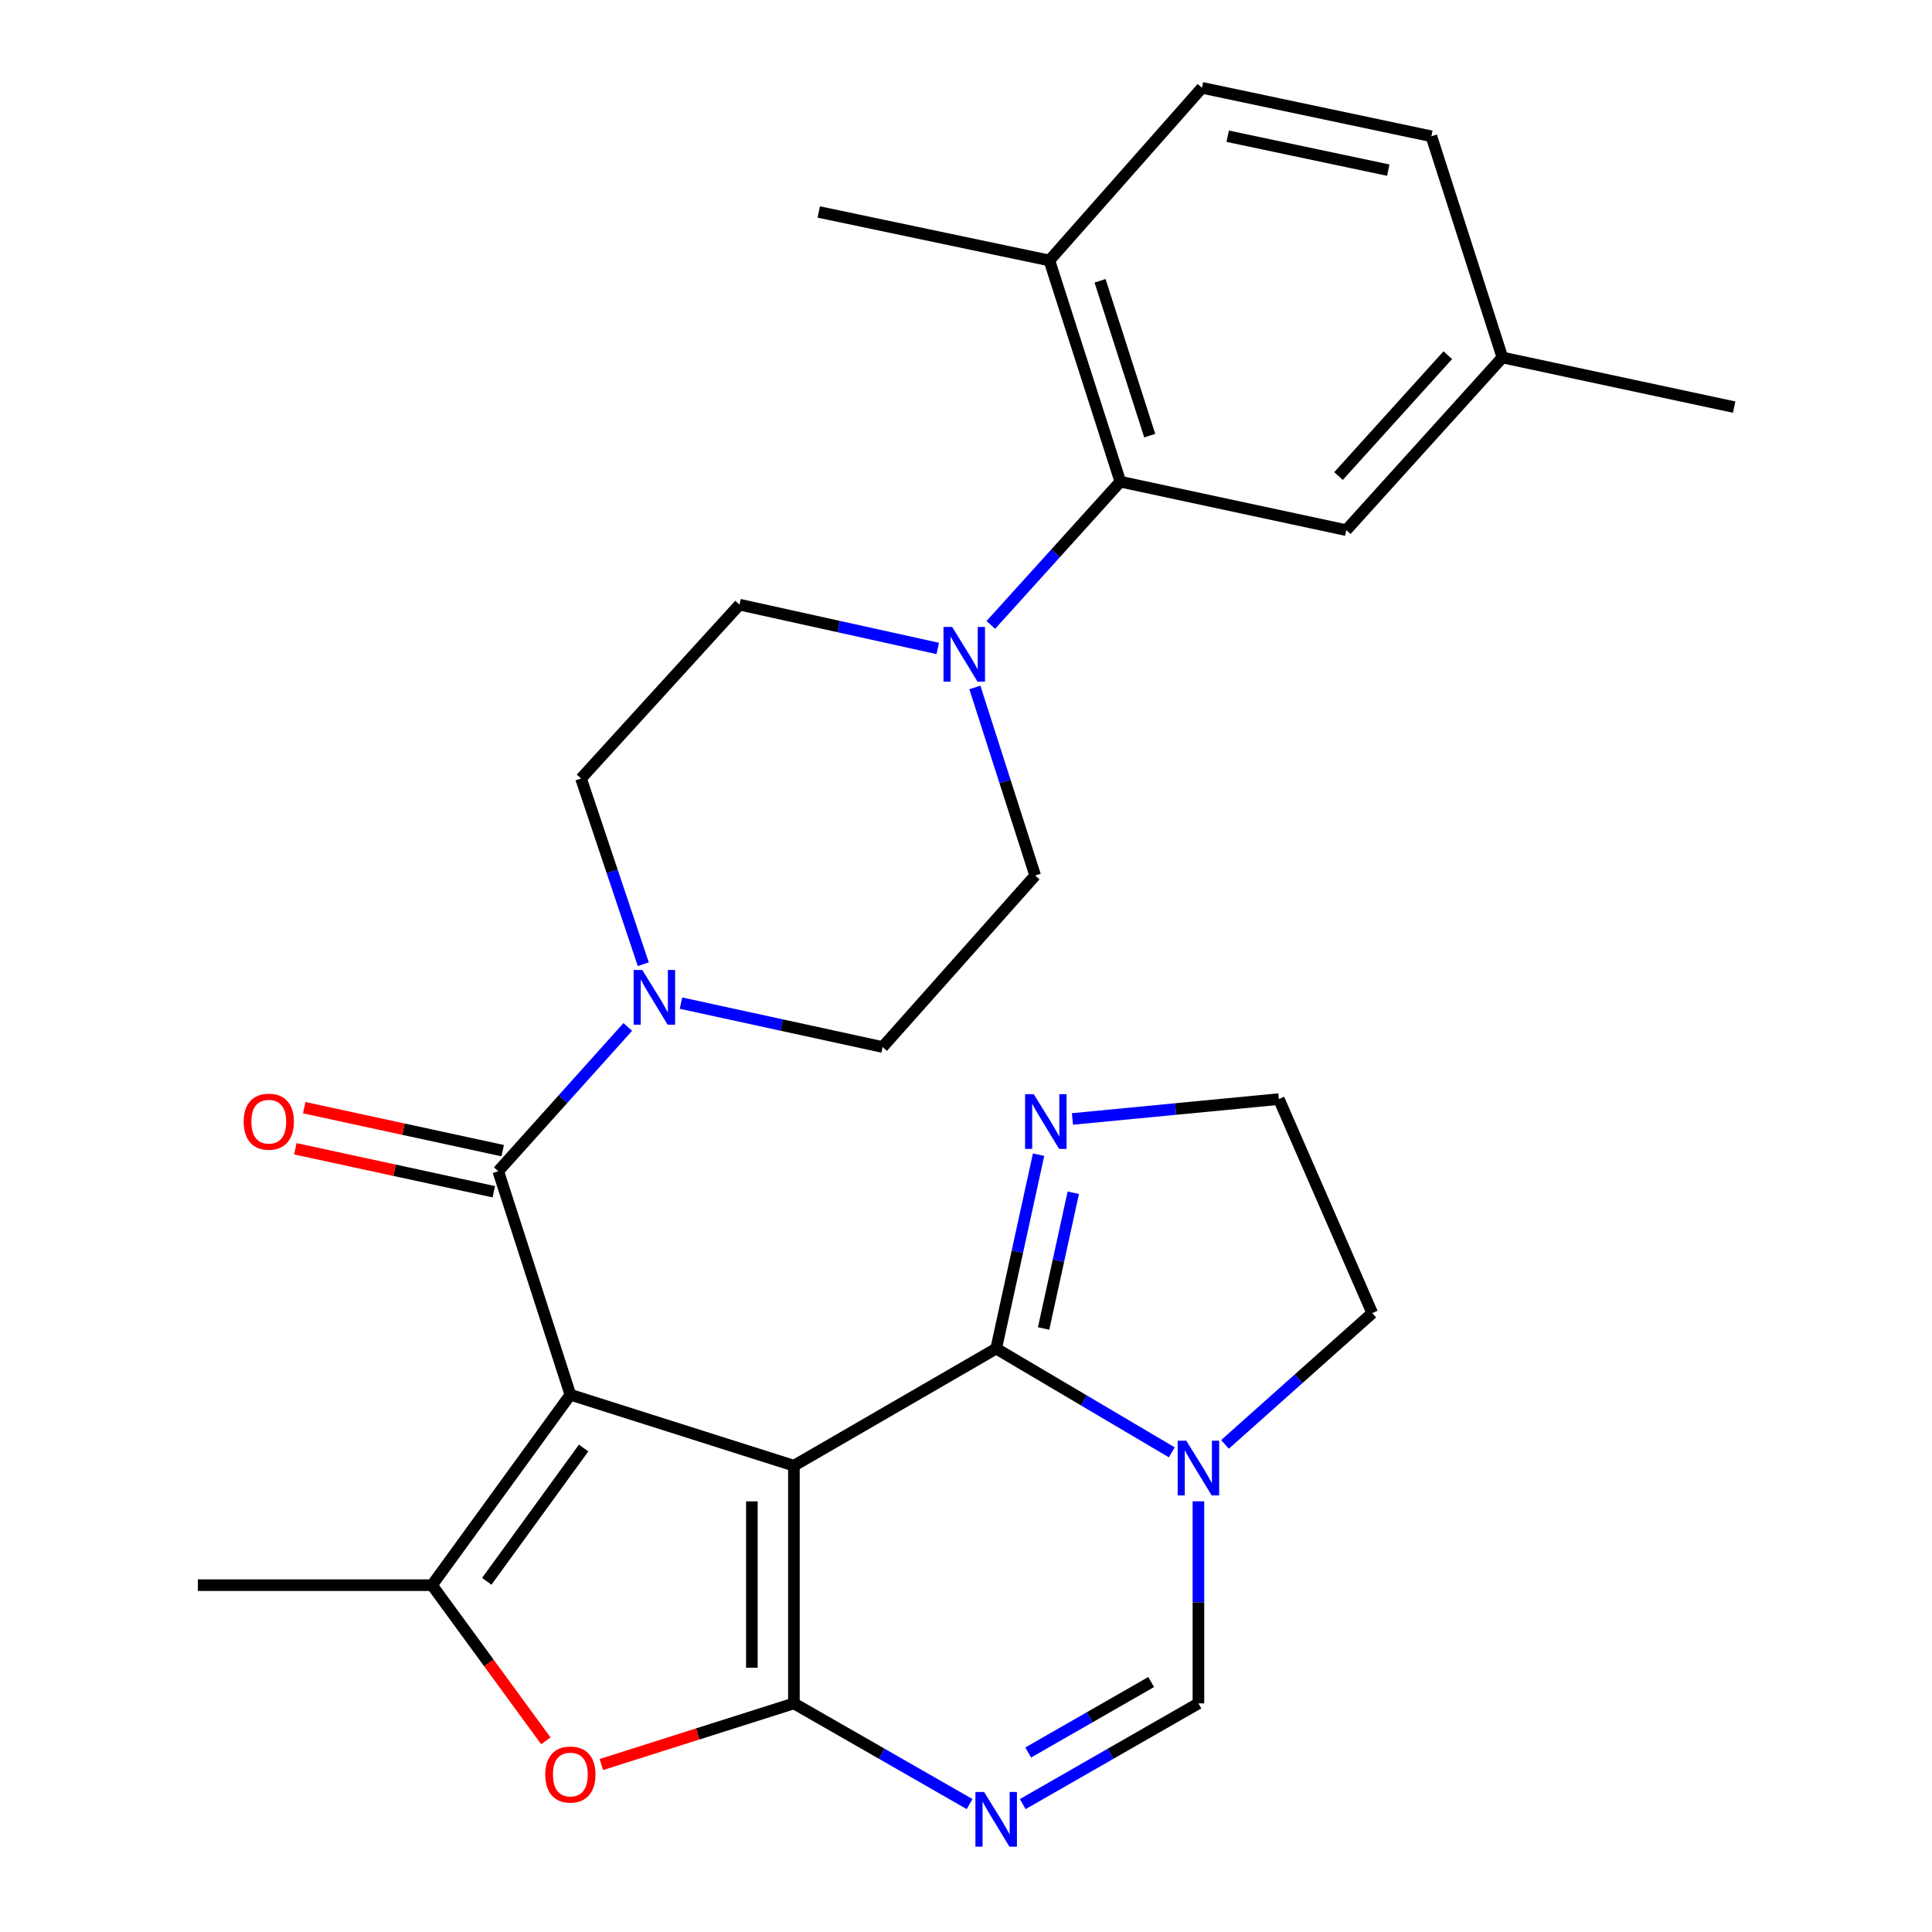 <?xml version='1.0' encoding='iso-8859-1'?>
<svg version='1.1' baseProfile='full'
              xmlns='http://www.w3.org/2000/svg'
                      xmlns:rdkit='http://www.rdkit.org/xml'
                      xmlns:xlink='http://www.w3.org/1999/xlink'
                  xml:space='preserve'
width='1000px' height='1000px' viewBox='0 0 1000 1000'>
<!-- END OF HEADER -->
<rect style='opacity:1.0;fill:#FFFFFF;stroke:none' width='1000' height='1000' x='0' y='0'> </rect>
<path class='bond-0' d='M 410.927,758.645 L 295.221,721.906' style='fill:none;fill-rule:evenodd;stroke:#000000;stroke-width:6px;stroke-linecap:butt;stroke-linejoin:miter;stroke-opacity:1' />
<path class='bond-1' d='M 410.927,758.645 L 410.927,881.677' style='fill:none;fill-rule:evenodd;stroke:#000000;stroke-width:6px;stroke-linecap:butt;stroke-linejoin:miter;stroke-opacity:1' />
<path class='bond-1' d='M 389.166,777.1 L 389.166,863.222' style='fill:none;fill-rule:evenodd;stroke:#000000;stroke-width:6px;stroke-linecap:butt;stroke-linejoin:miter;stroke-opacity:1' />
<path class='bond-2' d='M 410.927,758.645 L 515.619,698.03' style='fill:none;fill-rule:evenodd;stroke:#000000;stroke-width:6px;stroke-linecap:butt;stroke-linejoin:miter;stroke-opacity:1' />
<path class='bond-3' d='M 295.221,721.906 L 223.605,820.481' style='fill:none;fill-rule:evenodd;stroke:#000000;stroke-width:6px;stroke-linecap:butt;stroke-linejoin:miter;stroke-opacity:1' />
<path class='bond-3' d='M 302.083,749.482 L 251.952,818.485' style='fill:none;fill-rule:evenodd;stroke:#000000;stroke-width:6px;stroke-linecap:butt;stroke-linejoin:miter;stroke-opacity:1' />
<path class='bond-5' d='M 295.221,721.906 L 257.89,606.212' style='fill:none;fill-rule:evenodd;stroke:#000000;stroke-width:6px;stroke-linecap:butt;stroke-linejoin:miter;stroke-opacity:1' />
<path class='bond-4' d='M 410.927,881.677 L 456.395,907.734' style='fill:none;fill-rule:evenodd;stroke:#000000;stroke-width:6px;stroke-linecap:butt;stroke-linejoin:miter;stroke-opacity:1' />
<path class='bond-4' d='M 456.395,907.734 L 501.863,933.791' style='fill:none;fill-rule:evenodd;stroke:#0000FF;stroke-width:6px;stroke-linecap:butt;stroke-linejoin:miter;stroke-opacity:1' />
<path class='bond-6' d='M 410.927,881.677 L 361.091,897.5' style='fill:none;fill-rule:evenodd;stroke:#000000;stroke-width:6px;stroke-linecap:butt;stroke-linejoin:miter;stroke-opacity:1' />
<path class='bond-6' d='M 361.091,897.5 L 311.256,913.324' style='fill:none;fill-rule:evenodd;stroke:#FF0000;stroke-width:6px;stroke-linecap:butt;stroke-linejoin:miter;stroke-opacity:1' />
<path class='bond-7' d='M 515.619,698.03 L 561.07,724.883' style='fill:none;fill-rule:evenodd;stroke:#000000;stroke-width:6px;stroke-linecap:butt;stroke-linejoin:miter;stroke-opacity:1' />
<path class='bond-7' d='M 561.07,724.883 L 606.52,751.736' style='fill:none;fill-rule:evenodd;stroke:#0000FF;stroke-width:6px;stroke-linecap:butt;stroke-linejoin:miter;stroke-opacity:1' />
<path class='bond-11' d='M 515.619,698.03 L 526.593,647.848' style='fill:none;fill-rule:evenodd;stroke:#000000;stroke-width:6px;stroke-linecap:butt;stroke-linejoin:miter;stroke-opacity:1' />
<path class='bond-11' d='M 526.593,647.848 L 537.567,597.666' style='fill:none;fill-rule:evenodd;stroke:#0000FF;stroke-width:6px;stroke-linecap:butt;stroke-linejoin:miter;stroke-opacity:1' />
<path class='bond-11' d='M 540.17,687.624 L 547.851,652.497' style='fill:none;fill-rule:evenodd;stroke:#000000;stroke-width:6px;stroke-linecap:butt;stroke-linejoin:miter;stroke-opacity:1' />
<path class='bond-11' d='M 547.851,652.497 L 555.533,617.369' style='fill:none;fill-rule:evenodd;stroke:#0000FF;stroke-width:6px;stroke-linecap:butt;stroke-linejoin:miter;stroke-opacity:1' />
<path class='bond-24' d='M 223.605,820.481 L 102.41,820.481' style='fill:none;fill-rule:evenodd;stroke:#000000;stroke-width:6px;stroke-linecap:butt;stroke-linejoin:miter;stroke-opacity:1' />
<path class='bond-28' d='M 223.605,820.481 L 253.068,860.772' style='fill:none;fill-rule:evenodd;stroke:#000000;stroke-width:6px;stroke-linecap:butt;stroke-linejoin:miter;stroke-opacity:1' />
<path class='bond-28' d='M 253.068,860.772 L 282.531,901.062' style='fill:none;fill-rule:evenodd;stroke:#FF0000;stroke-width:6px;stroke-linecap:butt;stroke-linejoin:miter;stroke-opacity:1' />
<path class='bond-30' d='M 529.376,933.791 L 574.838,907.734' style='fill:none;fill-rule:evenodd;stroke:#0000FF;stroke-width:6px;stroke-linecap:butt;stroke-linejoin:miter;stroke-opacity:1' />
<path class='bond-30' d='M 574.838,907.734 L 620.3,881.677' style='fill:none;fill-rule:evenodd;stroke:#000000;stroke-width:6px;stroke-linecap:butt;stroke-linejoin:miter;stroke-opacity:1' />
<path class='bond-30' d='M 532.193,907.094 L 564.017,888.854' style='fill:none;fill-rule:evenodd;stroke:#0000FF;stroke-width:6px;stroke-linecap:butt;stroke-linejoin:miter;stroke-opacity:1' />
<path class='bond-30' d='M 564.017,888.854 L 595.84,870.614' style='fill:none;fill-rule:evenodd;stroke:#000000;stroke-width:6px;stroke-linecap:butt;stroke-linejoin:miter;stroke-opacity:1' />
<path class='bond-9' d='M 257.89,606.212 L 291.416,568.879' style='fill:none;fill-rule:evenodd;stroke:#000000;stroke-width:6px;stroke-linecap:butt;stroke-linejoin:miter;stroke-opacity:1' />
<path class='bond-9' d='M 291.416,568.879 L 324.942,531.547' style='fill:none;fill-rule:evenodd;stroke:#0000FF;stroke-width:6px;stroke-linecap:butt;stroke-linejoin:miter;stroke-opacity:1' />
<path class='bond-13' d='M 260.192,595.578 L 208.829,584.458' style='fill:none;fill-rule:evenodd;stroke:#000000;stroke-width:6px;stroke-linecap:butt;stroke-linejoin:miter;stroke-opacity:1' />
<path class='bond-13' d='M 208.829,584.458 L 157.466,573.337' style='fill:none;fill-rule:evenodd;stroke:#FF0000;stroke-width:6px;stroke-linecap:butt;stroke-linejoin:miter;stroke-opacity:1' />
<path class='bond-13' d='M 255.587,616.846 L 204.224,605.725' style='fill:none;fill-rule:evenodd;stroke:#000000;stroke-width:6px;stroke-linecap:butt;stroke-linejoin:miter;stroke-opacity:1' />
<path class='bond-13' d='M 204.224,605.725 L 152.861,594.605' style='fill:none;fill-rule:evenodd;stroke:#FF0000;stroke-width:6px;stroke-linecap:butt;stroke-linejoin:miter;stroke-opacity:1' />
<path class='bond-8' d='M 620.3,777.083 L 620.3,829.38' style='fill:none;fill-rule:evenodd;stroke:#0000FF;stroke-width:6px;stroke-linecap:butt;stroke-linejoin:miter;stroke-opacity:1' />
<path class='bond-8' d='M 620.3,829.38 L 620.3,881.677' style='fill:none;fill-rule:evenodd;stroke:#000000;stroke-width:6px;stroke-linecap:butt;stroke-linejoin:miter;stroke-opacity:1' />
<path class='bond-22' d='M 634.053,747.615 L 672.166,713.635' style='fill:none;fill-rule:evenodd;stroke:#0000FF;stroke-width:6px;stroke-linecap:butt;stroke-linejoin:miter;stroke-opacity:1' />
<path class='bond-22' d='M 672.166,713.635 L 710.28,679.654' style='fill:none;fill-rule:evenodd;stroke:#000000;stroke-width:6px;stroke-linecap:butt;stroke-linejoin:miter;stroke-opacity:1' />
<path class='bond-15' d='M 352.468,519.216 L 404.655,530.575' style='fill:none;fill-rule:evenodd;stroke:#0000FF;stroke-width:6px;stroke-linecap:butt;stroke-linejoin:miter;stroke-opacity:1' />
<path class='bond-15' d='M 404.655,530.575 L 456.842,541.934' style='fill:none;fill-rule:evenodd;stroke:#000000;stroke-width:6px;stroke-linecap:butt;stroke-linejoin:miter;stroke-opacity:1' />
<path class='bond-16' d='M 332.959,499.074 L 316.853,451.015' style='fill:none;fill-rule:evenodd;stroke:#0000FF;stroke-width:6px;stroke-linecap:butt;stroke-linejoin:miter;stroke-opacity:1' />
<path class='bond-16' d='M 316.853,451.015 L 300.746,402.956' style='fill:none;fill-rule:evenodd;stroke:#000000;stroke-width:6px;stroke-linecap:butt;stroke-linejoin:miter;stroke-opacity:1' />
<path class='bond-10' d='M 485.375,335.635 L 434.073,324.3' style='fill:none;fill-rule:evenodd;stroke:#0000FF;stroke-width:6px;stroke-linecap:butt;stroke-linejoin:miter;stroke-opacity:1' />
<path class='bond-10' d='M 434.073,324.3 L 382.771,312.964' style='fill:none;fill-rule:evenodd;stroke:#000000;stroke-width:6px;stroke-linecap:butt;stroke-linejoin:miter;stroke-opacity:1' />
<path class='bond-12' d='M 512.845,323.458 L 546.365,286.386' style='fill:none;fill-rule:evenodd;stroke:#0000FF;stroke-width:6px;stroke-linecap:butt;stroke-linejoin:miter;stroke-opacity:1' />
<path class='bond-12' d='M 546.365,286.386 L 579.885,249.315' style='fill:none;fill-rule:evenodd;stroke:#000000;stroke-width:6px;stroke-linecap:butt;stroke-linejoin:miter;stroke-opacity:1' />
<path class='bond-31' d='M 504.597,355.832 L 520.203,404.504' style='fill:none;fill-rule:evenodd;stroke:#0000FF;stroke-width:6px;stroke-linecap:butt;stroke-linejoin:miter;stroke-opacity:1' />
<path class='bond-31' d='M 520.203,404.504 L 535.808,453.175' style='fill:none;fill-rule:evenodd;stroke:#000000;stroke-width:6px;stroke-linecap:butt;stroke-linejoin:miter;stroke-opacity:1' />
<path class='bond-21' d='M 555.09,579.172 L 608.513,574.026' style='fill:none;fill-rule:evenodd;stroke:#0000FF;stroke-width:6px;stroke-linecap:butt;stroke-linejoin:miter;stroke-opacity:1' />
<path class='bond-21' d='M 608.513,574.026 L 661.935,568.881' style='fill:none;fill-rule:evenodd;stroke:#000000;stroke-width:6px;stroke-linecap:butt;stroke-linejoin:miter;stroke-opacity:1' />
<path class='bond-14' d='M 579.885,249.315 L 543.158,134.818' style='fill:none;fill-rule:evenodd;stroke:#000000;stroke-width:6px;stroke-linecap:butt;stroke-linejoin:miter;stroke-opacity:1' />
<path class='bond-14' d='M 595.097,225.494 L 569.388,145.346' style='fill:none;fill-rule:evenodd;stroke:#000000;stroke-width:6px;stroke-linecap:butt;stroke-linejoin:miter;stroke-opacity:1' />
<path class='bond-19' d='M 579.885,249.315 L 696.824,274.4' style='fill:none;fill-rule:evenodd;stroke:#000000;stroke-width:6px;stroke-linecap:butt;stroke-linejoin:miter;stroke-opacity:1' />
<path class='bond-20' d='M 543.158,134.818 L 622.137,45.455' style='fill:none;fill-rule:evenodd;stroke:#000000;stroke-width:6px;stroke-linecap:butt;stroke-linejoin:miter;stroke-opacity:1' />
<path class='bond-26' d='M 543.158,134.818 L 423.79,109.721' style='fill:none;fill-rule:evenodd;stroke:#000000;stroke-width:6px;stroke-linecap:butt;stroke-linejoin:miter;stroke-opacity:1' />
<path class='bond-18' d='M 456.842,541.934 L 535.808,453.175' style='fill:none;fill-rule:evenodd;stroke:#000000;stroke-width:6px;stroke-linecap:butt;stroke-linejoin:miter;stroke-opacity:1' />
<path class='bond-17' d='M 300.746,402.956 L 382.771,312.964' style='fill:none;fill-rule:evenodd;stroke:#000000;stroke-width:6px;stroke-linecap:butt;stroke-linejoin:miter;stroke-opacity:1' />
<path class='bond-23' d='M 696.824,274.4 L 777.641,185.036' style='fill:none;fill-rule:evenodd;stroke:#000000;stroke-width:6px;stroke-linecap:butt;stroke-linejoin:miter;stroke-opacity:1' />
<path class='bond-23' d='M 692.807,246.399 L 749.379,183.845' style='fill:none;fill-rule:evenodd;stroke:#000000;stroke-width:6px;stroke-linecap:butt;stroke-linejoin:miter;stroke-opacity:1' />
<path class='bond-32' d='M 622.137,45.455 L 740.877,70.54' style='fill:none;fill-rule:evenodd;stroke:#000000;stroke-width:6px;stroke-linecap:butt;stroke-linejoin:miter;stroke-opacity:1' />
<path class='bond-32' d='M 635.45,70.508 L 718.568,88.067' style='fill:none;fill-rule:evenodd;stroke:#000000;stroke-width:6px;stroke-linecap:butt;stroke-linejoin:miter;stroke-opacity:1' />
<path class='bond-29' d='M 661.935,568.881 L 710.28,679.654' style='fill:none;fill-rule:evenodd;stroke:#000000;stroke-width:6px;stroke-linecap:butt;stroke-linejoin:miter;stroke-opacity:1' />
<path class='bond-25' d='M 777.641,185.036 L 740.877,70.54' style='fill:none;fill-rule:evenodd;stroke:#000000;stroke-width:6px;stroke-linecap:butt;stroke-linejoin:miter;stroke-opacity:1' />
<path class='bond-27' d='M 777.641,185.036 L 897.59,210.714' style='fill:none;fill-rule:evenodd;stroke:#000000;stroke-width:6px;stroke-linecap:butt;stroke-linejoin:miter;stroke-opacity:1' />
<path  class='atom-5' d='M 509.359 927.515
L 518.639 942.515
Q 519.559 943.995, 521.039 946.675
Q 522.519 949.355, 522.599 949.515
L 522.599 927.515
L 526.359 927.515
L 526.359 955.835
L 522.479 955.835
L 512.519 939.435
Q 511.359 937.515, 510.119 935.315
Q 508.919 933.115, 508.559 932.435
L 508.559 955.835
L 504.879 955.835
L 504.879 927.515
L 509.359 927.515
' fill='#0000FF'/>
<path  class='atom-7' d='M 282.221 918.496
Q 282.221 911.696, 285.581 907.896
Q 288.941 904.096, 295.221 904.096
Q 301.501 904.096, 304.861 907.896
Q 308.221 911.696, 308.221 918.496
Q 308.221 925.376, 304.821 929.296
Q 301.421 933.176, 295.221 933.176
Q 288.981 933.176, 285.581 929.296
Q 282.221 925.416, 282.221 918.496
M 295.221 929.976
Q 299.541 929.976, 301.861 927.096
Q 304.221 924.176, 304.221 918.496
Q 304.221 912.936, 301.861 910.136
Q 299.541 907.296, 295.221 907.296
Q 290.901 907.296, 288.541 910.096
Q 286.221 912.896, 286.221 918.496
Q 286.221 924.216, 288.541 927.096
Q 290.901 929.976, 295.221 929.976
' fill='#FF0000'/>
<path  class='atom-8' d='M 614.04 745.718
L 623.32 760.718
Q 624.24 762.198, 625.72 764.878
Q 627.2 767.558, 627.28 767.718
L 627.28 745.718
L 631.04 745.718
L 631.04 774.038
L 627.16 774.038
L 617.2 757.638
Q 616.04 755.718, 614.8 753.518
Q 613.6 751.318, 613.24 750.638
L 613.24 774.038
L 609.56 774.038
L 609.56 745.718
L 614.04 745.718
' fill='#0000FF'/>
<path  class='atom-10' d='M 332.446 502.06
L 341.726 517.06
Q 342.646 518.54, 344.126 521.22
Q 345.606 523.9, 345.686 524.06
L 345.686 502.06
L 349.446 502.06
L 349.446 530.38
L 345.566 530.38
L 335.606 513.98
Q 334.446 512.06, 333.206 509.86
Q 332.006 507.66, 331.646 506.98
L 331.646 530.38
L 327.966 530.38
L 327.966 502.06
L 332.446 502.06
' fill='#0000FF'/>
<path  class='atom-11' d='M 492.833 324.506
L 502.113 339.506
Q 503.033 340.986, 504.513 343.666
Q 505.993 346.346, 506.073 346.506
L 506.073 324.506
L 509.833 324.506
L 509.833 352.826
L 505.953 352.826
L 495.993 336.426
Q 494.833 334.506, 493.593 332.306
Q 492.393 330.106, 492.033 329.426
L 492.033 352.826
L 488.353 352.826
L 488.353 324.506
L 492.833 324.506
' fill='#0000FF'/>
<path  class='atom-12' d='M 535.061 566.338
L 544.341 581.338
Q 545.261 582.818, 546.741 585.498
Q 548.221 588.178, 548.301 588.338
L 548.301 566.338
L 552.061 566.338
L 552.061 594.658
L 548.181 594.658
L 538.221 578.258
Q 537.061 576.338, 535.821 574.138
Q 534.621 571.938, 534.261 571.258
L 534.261 594.658
L 530.581 594.658
L 530.581 566.338
L 535.061 566.338
' fill='#0000FF'/>
<path  class='atom-14' d='M 126.125 580.578
Q 126.125 573.778, 129.485 569.978
Q 132.845 566.178, 139.125 566.178
Q 145.405 566.178, 148.765 569.978
Q 152.125 573.778, 152.125 580.578
Q 152.125 587.458, 148.725 591.378
Q 145.325 595.258, 139.125 595.258
Q 132.885 595.258, 129.485 591.378
Q 126.125 587.498, 126.125 580.578
M 139.125 592.058
Q 143.445 592.058, 145.765 589.178
Q 148.125 586.258, 148.125 580.578
Q 148.125 575.018, 145.765 572.218
Q 143.445 569.378, 139.125 569.378
Q 134.805 569.378, 132.445 572.178
Q 130.125 574.978, 130.125 580.578
Q 130.125 586.298, 132.445 589.178
Q 134.805 592.058, 139.125 592.058
' fill='#FF0000'/>
</svg>
